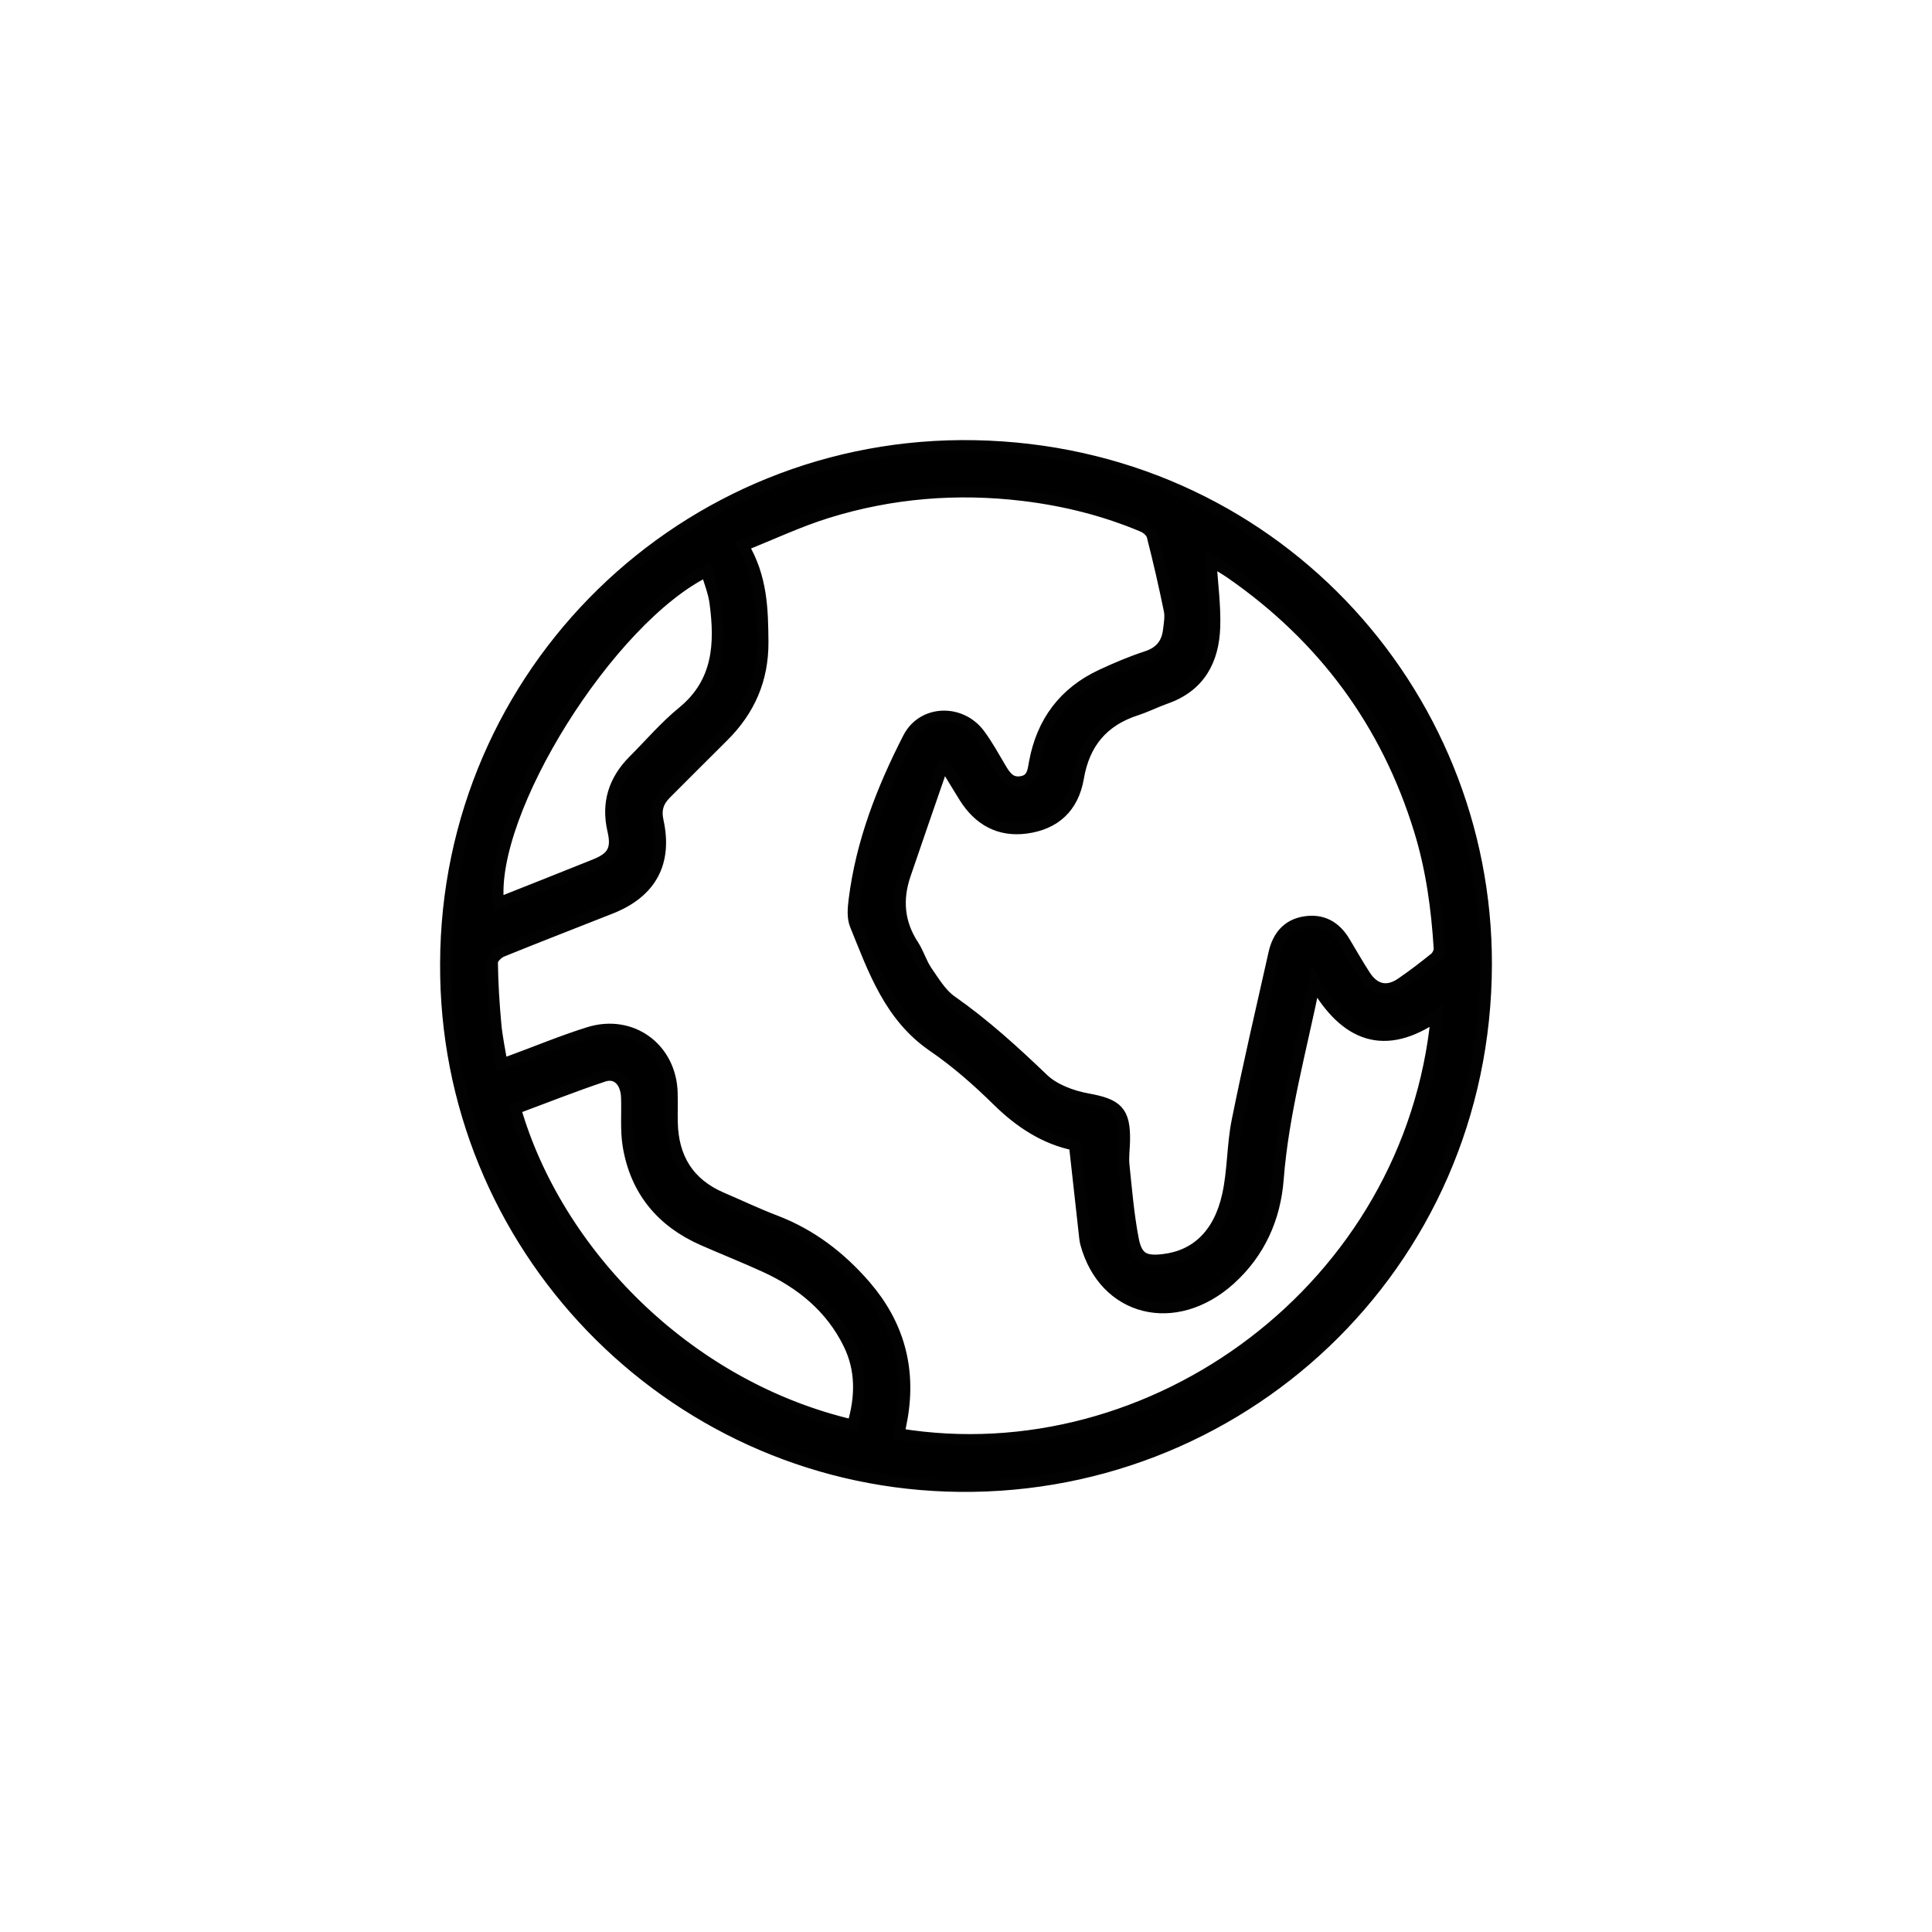 <?xml version="1.0" encoding="utf-8"?>
<svg xmlns="http://www.w3.org/2000/svg" xmlns:xlink="http://www.w3.org/1999/xlink" width="84px" height="84px" viewBox="0 0 84 84" version="1.1">
    <title>Asset / Image / Plant 2</title>
    <defs>
        <filter id="filter-1">
            <feColorMatrix in="SourceGraphic" type="matrix" values="0 0 0 0 0.133 0 0 0 0 0.133 0 0 0 0 0.133 0 0 0 1 0"/>
        </filter>
    </defs>
    <g id="Careers_Desktop&amp;Mobile" stroke="none" stroke-width="1" fill="none" fill-rule="evenodd">
        <g id="F_Careers_Desktop_1" transform="translate(-146, -2886)">
            <g id="Asset-/-Image-/-Plant" transform="translate(146, 2886)" filter="url(#filter-1)">
                <g id="Group-5" transform="translate(19.385, 19.385)">
                    <path d="M11.333,5.446 C7.1,7.513 1.844,15.928 2.28,19.888 C3.691,19.327 5.096,18.775 6.496,18.21 C7.263,17.901 7.462,17.534 7.274,16.725 C6.996,15.534 7.319,14.533 8.17,13.681 C8.875,12.975 9.529,12.206 10.298,11.577 C11.871,10.291 11.951,8.604 11.712,6.815 C11.651,6.355 11.466,5.911 11.333,5.446 M17.691,42.588 C18.059,41.356 18.077,40.167 17.52,39.036 C16.743,37.457 15.45,36.402 13.874,35.682 C12.987,35.277 12.08,34.916 11.187,34.525 C9.388,33.736 8.265,32.384 7.939,30.443 C7.823,29.751 7.893,29.029 7.867,28.32 C7.841,27.633 7.429,27.211 6.859,27.4 C5.562,27.831 4.291,28.338 3.015,28.811 C4.793,34.991 10.401,40.884 17.691,42.588 M21.76,13.972 C21.701,13.963 21.642,13.954 21.583,13.944 C21.043,15.511 20.497,17.075 19.964,18.644 C19.599,19.719 19.681,20.744 20.318,21.716 C20.547,22.066 20.663,22.491 20.899,22.835 C21.221,23.302 21.533,23.831 21.981,24.144 C23.419,25.151 24.699,26.319 25.963,27.529 C26.449,27.995 27.217,28.277 27.901,28.402 C29.184,28.636 29.524,28.928 29.497,30.228 C29.49,30.573 29.437,30.923 29.472,31.263 C29.585,32.346 29.673,33.436 29.879,34.502 C30.039,35.325 30.382,35.487 31.206,35.388 C32.62,35.219 33.621,34.287 33.999,32.58 C34.234,31.521 34.2,30.404 34.415,29.34 C34.906,26.902 35.471,24.479 36.017,22.053 C36.177,21.345 36.579,20.83 37.336,20.706 C38.106,20.58 38.676,20.906 39.07,21.563 C39.367,22.056 39.649,22.558 39.963,23.039 C40.371,23.664 40.93,23.787 41.535,23.375 C42.041,23.03 42.53,22.655 43.006,22.269 C43.116,22.179 43.208,21.984 43.199,21.845 C43.091,20.108 42.857,18.393 42.343,16.721 C40.908,12.046 38.161,8.337 34.157,5.549 C33.872,5.351 33.569,5.18 33.255,4.984 C33.319,6.009 33.449,6.943 33.419,7.871 C33.373,9.32 32.771,10.453 31.304,10.969 C30.872,11.121 30.459,11.333 30.024,11.474 C28.569,11.945 27.753,12.912 27.492,14.434 C27.272,15.716 26.478,16.445 25.22,16.61 C24.059,16.762 23.175,16.26 22.557,15.279 C22.285,14.848 22.026,14.408 21.76,13.972 M2.431,26.865 C2.606,26.817 2.716,26.795 2.819,26.756 C3.95,26.341 5.065,25.875 6.214,25.516 C8.079,24.934 9.784,26.199 9.829,28.142 C9.839,28.565 9.826,28.987 9.834,29.409 C9.864,30.959 10.548,32.081 11.995,32.702 C12.769,33.033 13.531,33.397 14.317,33.697 C15.88,34.293 17.154,35.272 18.238,36.527 C19.667,38.184 20.199,40.088 19.831,42.244 C19.789,42.485 19.741,42.725 19.695,42.967 C30.745,44.776 41.949,36.589 43.077,24.77 C40.828,26.33 39.111,25.687 37.772,23.334 C37.171,26.283 36.399,29.024 36.178,31.885 C36.049,33.56 35.386,35.072 34.091,36.24 C31.707,38.389 28.621,37.616 27.828,34.664 C27.808,34.59 27.796,34.514 27.788,34.438 C27.64,33.109 27.493,31.78 27.339,30.389 C26.07,30.134 24.975,29.432 23.992,28.464 C23.123,27.608 22.192,26.789 21.188,26.101 C19.298,24.806 18.606,22.788 17.809,20.825 C17.681,20.509 17.716,20.099 17.761,19.743 C18.073,17.24 18.976,14.922 20.114,12.702 C20.73,11.5 22.386,11.455 23.196,12.543 C23.55,13.018 23.833,13.545 24.138,14.055 C24.345,14.401 24.569,14.696 25.042,14.607 C25.515,14.517 25.536,14.123 25.601,13.772 C25.925,12.005 26.883,10.721 28.512,9.962 C29.152,9.664 29.808,9.387 30.479,9.167 C31.069,8.973 31.363,8.593 31.431,8.009 C31.465,7.725 31.52,7.424 31.464,7.151 C31.243,6.067 30.994,4.987 30.721,3.915 C30.679,3.751 30.483,3.575 30.315,3.504 C28.649,2.8 26.908,2.365 25.114,2.148 C22.221,1.799 19.367,2.031 16.588,2.893 C15.359,3.274 14.184,3.83 12.912,4.336 C13.735,5.716 13.764,7.109 13.776,8.519 C13.788,10.152 13.196,11.501 12.049,12.635 C11.216,13.458 10.394,14.292 9.564,15.117 C9.226,15.453 9.107,15.814 9.216,16.31 C9.614,18.125 8.914,19.405 7.182,20.095 C5.6,20.725 4.01,21.333 2.433,21.976 C2.252,22.051 2.011,22.291 2.013,22.452 C2.024,23.352 2.081,24.253 2.163,25.15 C2.214,25.714 2.336,26.273 2.431,26.865 M0,22.508 C0.035,9.849 10.391,-0.242 23.005,0.004 C35.859,0.255 45.253,10.628 45.231,22.539 C45.207,35.708 34.407,45.662 21.757,45.216 C9.671,44.791 -0.065,34.781 0,22.508" id="Fill-1" fill="#000000"/>
                    <path d="M11.333,5.446 C7.1,7.513 1.844,15.928 2.28,19.888 C3.691,19.327 5.096,18.775 6.496,18.21 C7.263,17.901 7.462,17.534 7.274,16.725 C6.996,15.534 7.319,14.533 8.17,13.681 C8.875,12.975 9.529,12.206 10.298,11.577 C11.871,10.291 11.951,8.604 11.712,6.815 C11.651,6.355 11.466,5.911 11.333,5.446 Z M17.691,42.588 C18.059,41.356 18.077,40.167 17.52,39.036 C16.743,37.457 15.45,36.402 13.874,35.682 C12.987,35.277 12.08,34.916 11.187,34.525 C9.388,33.736 8.265,32.384 7.939,30.443 C7.823,29.751 7.893,29.029 7.867,28.32 C7.841,27.633 7.429,27.211 6.859,27.4 C5.562,27.831 4.291,28.338 3.015,28.811 C4.793,34.991 10.401,40.884 17.691,42.588 Z M21.76,13.972 C21.701,13.963 21.642,13.954 21.583,13.944 C21.043,15.511 20.497,17.075 19.964,18.644 C19.599,19.719 19.681,20.744 20.318,21.716 C20.547,22.066 20.663,22.491 20.899,22.835 C21.221,23.302 21.533,23.831 21.981,24.144 C23.419,25.151 24.699,26.319 25.963,27.529 C26.449,27.995 27.217,28.277 27.901,28.402 C29.184,28.636 29.524,28.928 29.497,30.228 C29.49,30.573 29.437,30.923 29.472,31.263 C29.585,32.346 29.673,33.436 29.879,34.502 C30.039,35.325 30.382,35.487 31.206,35.388 C32.62,35.219 33.621,34.287 33.999,32.58 C34.234,31.521 34.2,30.404 34.415,29.34 C34.906,26.902 35.471,24.479 36.017,22.053 C36.177,21.345 36.579,20.83 37.336,20.706 C38.106,20.58 38.676,20.906 39.07,21.563 C39.367,22.056 39.649,22.558 39.963,23.039 C40.371,23.664 40.93,23.787 41.535,23.375 C42.041,23.03 42.53,22.655 43.006,22.269 C43.116,22.179 43.208,21.984 43.199,21.845 C43.091,20.108 42.857,18.393 42.343,16.721 C40.908,12.046 38.161,8.337 34.157,5.549 C33.872,5.351 33.569,5.18 33.255,4.984 C33.319,6.009 33.449,6.943 33.419,7.871 C33.373,9.32 32.771,10.453 31.304,10.969 C30.872,11.121 30.459,11.333 30.024,11.474 C28.569,11.945 27.753,12.912 27.492,14.434 C27.272,15.716 26.478,16.445 25.22,16.61 C24.059,16.762 23.175,16.26 22.557,15.279 C22.285,14.848 22.026,14.408 21.76,13.972 Z M2.431,26.865 C2.606,26.817 2.716,26.795 2.819,26.756 C3.95,26.341 5.065,25.875 6.214,25.516 C8.079,24.934 9.784,26.199 9.829,28.142 C9.839,28.565 9.826,28.987 9.834,29.409 C9.864,30.959 10.548,32.081 11.995,32.702 C12.769,33.033 13.531,33.397 14.317,33.697 C15.88,34.293 17.154,35.272 18.238,36.527 C19.667,38.184 20.199,40.088 19.831,42.244 C19.789,42.485 19.741,42.725 19.695,42.967 C30.745,44.776 41.949,36.589 43.077,24.77 C40.828,26.33 39.111,25.687 37.772,23.334 C37.171,26.283 36.399,29.024 36.178,31.885 C36.049,33.56 35.386,35.072 34.091,36.24 C31.707,38.389 28.621,37.616 27.828,34.664 C27.808,34.59 27.796,34.514 27.788,34.438 C27.64,33.109 27.493,31.78 27.339,30.389 C26.07,30.134 24.975,29.432 23.992,28.464 C23.123,27.608 22.192,26.789 21.188,26.101 C19.298,24.806 18.606,22.788 17.809,20.825 C17.681,20.509 17.716,20.099 17.761,19.743 C18.073,17.24 18.976,14.922 20.114,12.702 C20.73,11.5 22.386,11.455 23.196,12.543 C23.55,13.018 23.833,13.545 24.138,14.055 C24.345,14.401 24.569,14.696 25.042,14.607 C25.515,14.517 25.536,14.123 25.601,13.772 C25.925,12.005 26.883,10.721 28.512,9.962 C29.152,9.664 29.808,9.387 30.479,9.167 C31.069,8.973 31.363,8.593 31.431,8.009 C31.465,7.725 31.52,7.424 31.464,7.151 C31.243,6.067 30.994,4.987 30.721,3.915 C30.679,3.751 30.483,3.575 30.315,3.504 C28.649,2.8 26.908,2.365 25.114,2.148 C22.221,1.799 19.367,2.031 16.588,2.893 C15.359,3.274 14.184,3.83 12.912,4.336 C13.735,5.716 13.764,7.109 13.776,8.519 C13.788,10.152 13.196,11.501 12.049,12.635 C11.216,13.458 10.394,14.292 9.564,15.117 C9.226,15.453 9.107,15.814 9.216,16.31 C9.614,18.125 8.914,19.405 7.182,20.095 C5.6,20.725 4.01,21.333 2.433,21.976 C2.252,22.051 2.011,22.291 2.013,22.452 C2.024,23.352 2.081,24.253 2.163,25.15 C2.214,25.714 2.336,26.273 2.431,26.865 Z M0,22.508 C0.035,9.849 10.391,-0.242 23.005,0.004 C35.859,0.255 45.253,10.628 45.231,22.539 C45.207,35.708 34.407,45.662 21.757,45.216 C9.671,44.791 -0.065,34.781 0,22.508 Z" id="Stroke-3" stroke="#020203" stroke-width="0.5"/>
                </g>
            </g>
        </g>
    </g>
</svg>